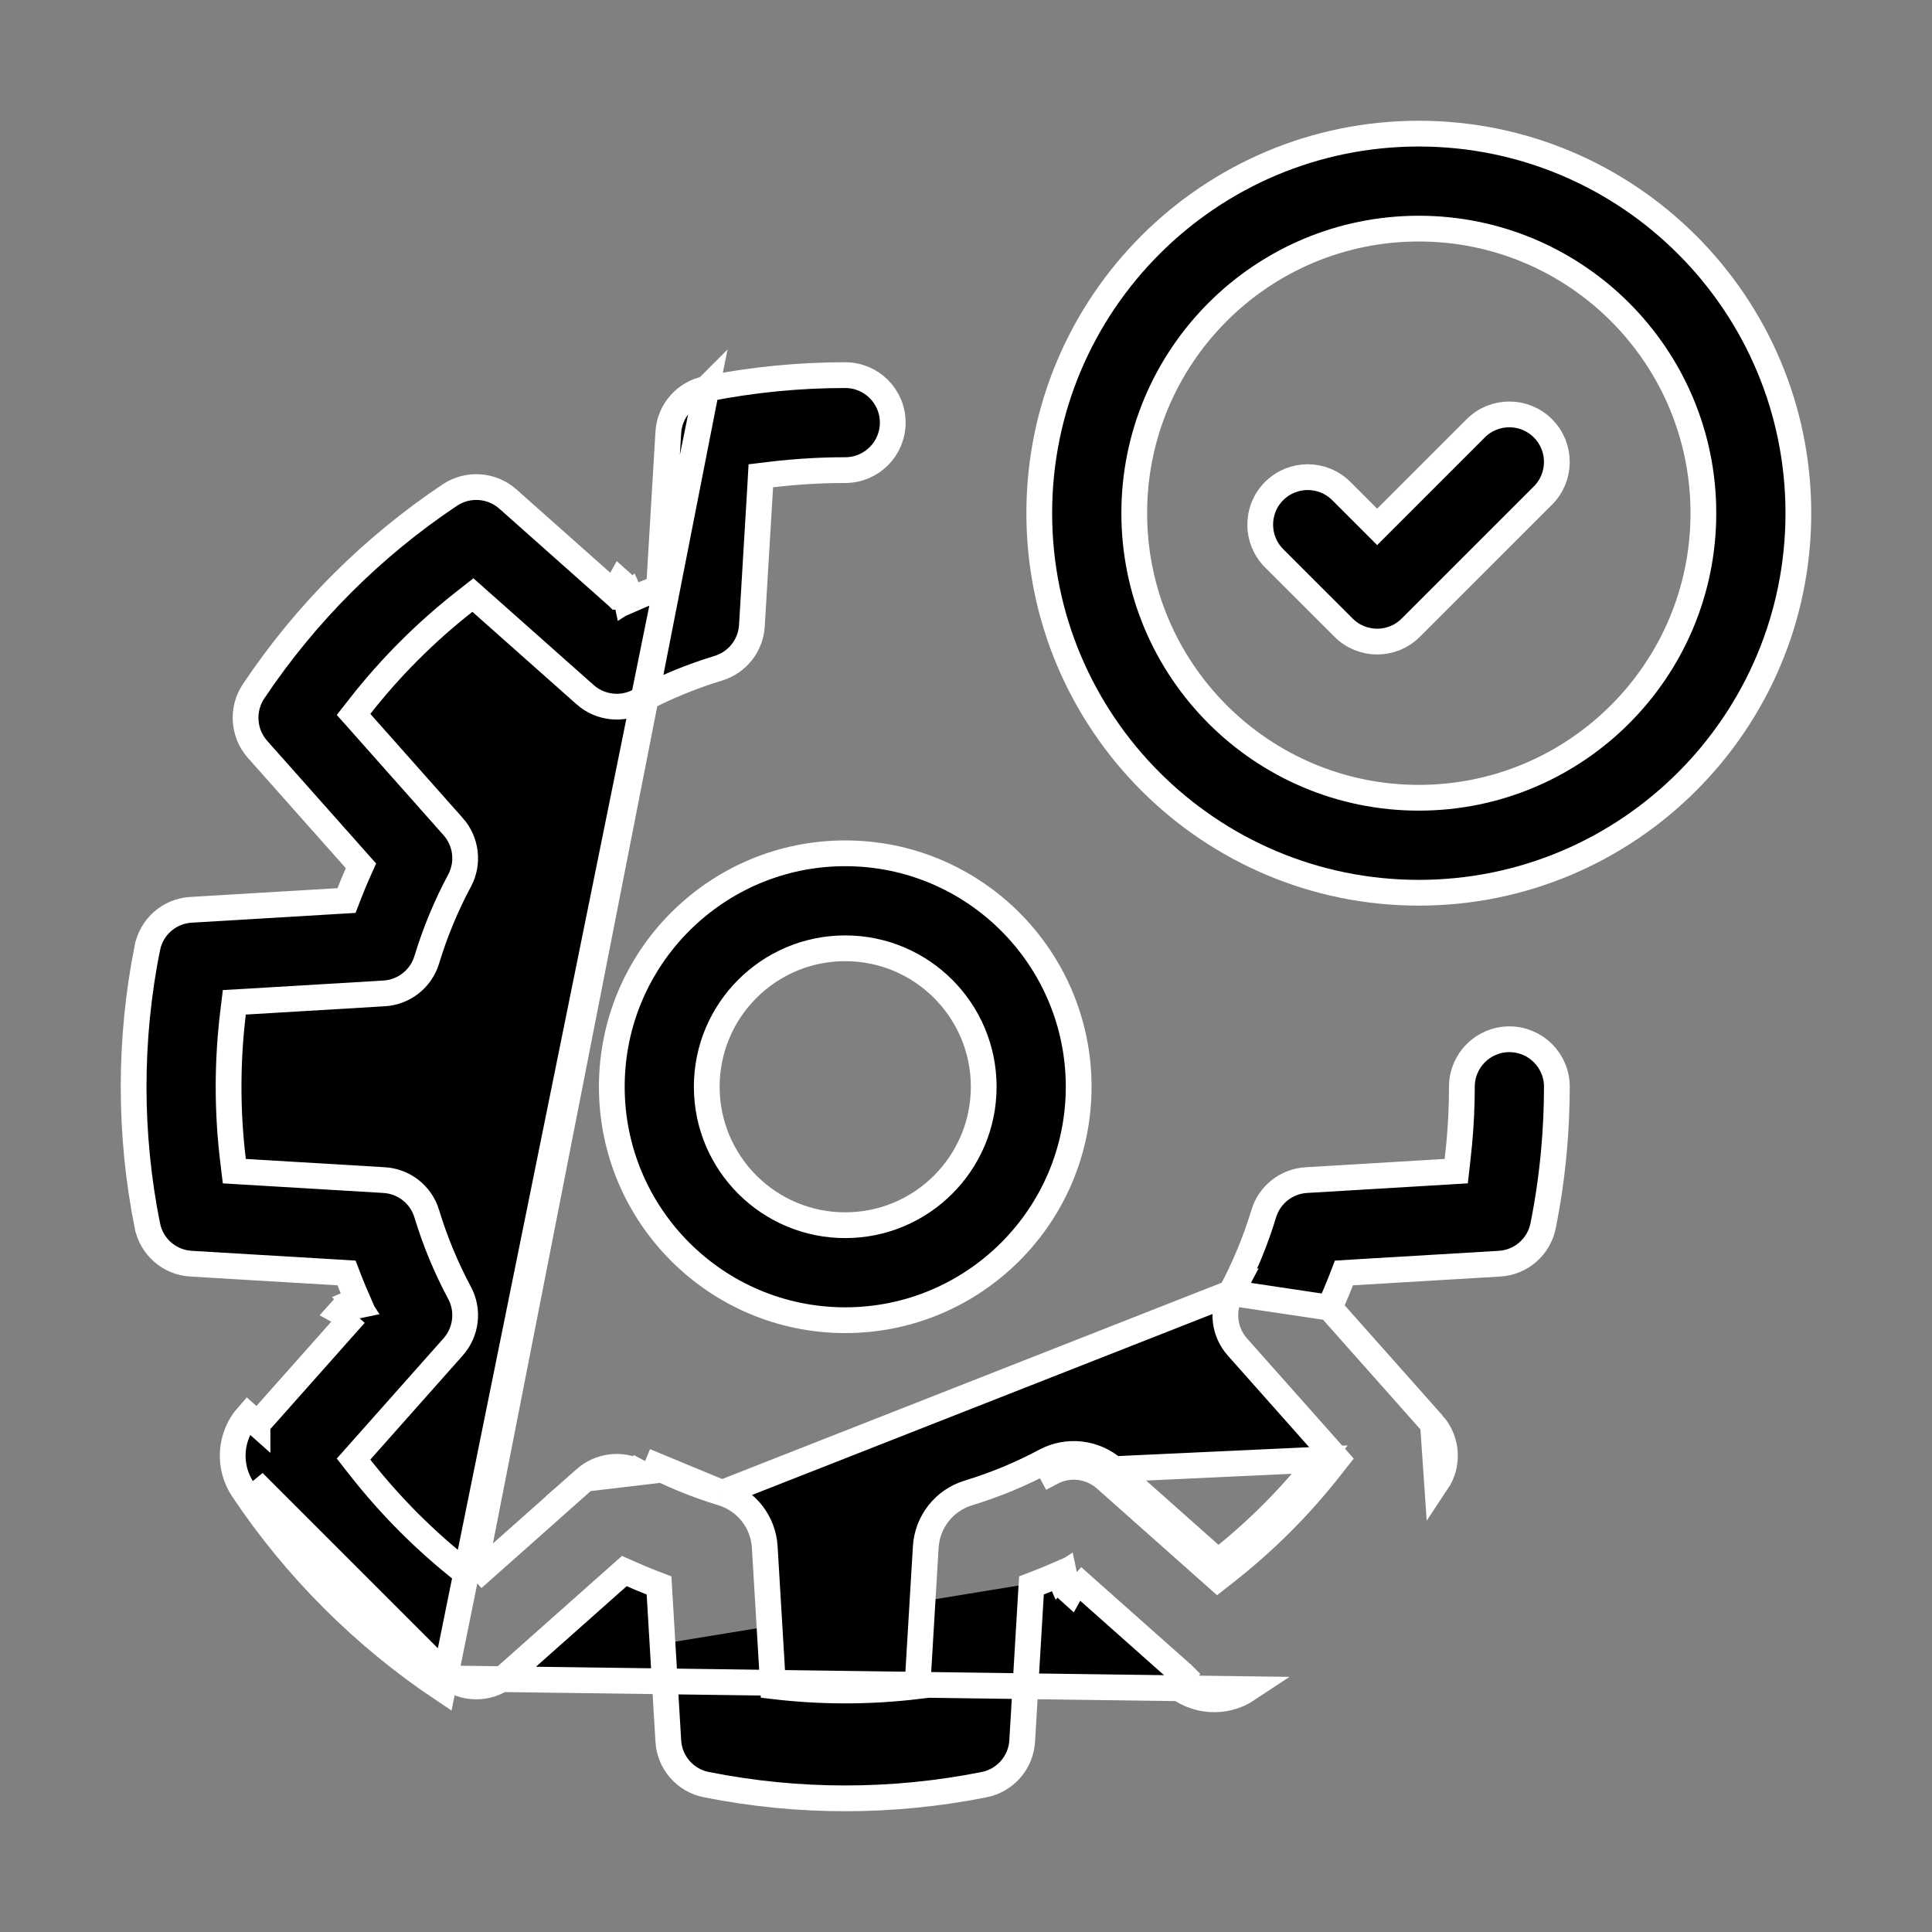 <?xml version="1.0" encoding="UTF-8"?> <svg xmlns="http://www.w3.org/2000/svg" width="60" height="60" viewBox="0 0 60 60" fill="none"><rect x="0" y="0" width="60" height="60" fill="#808080" stroke="none"/><g clip-path="url(#clip0)"><path d="M32.275 15.937C32.275 9.432 37.557 4.15 44.062 4.15C50.567 4.15 55.85 9.432 55.85 15.937C55.85 22.442 50.567 27.725 44.062 27.725C37.557 27.725 32.275 22.442 32.275 15.937ZM52.9 15.937C52.9 11.059 48.94 7.1 44.062 7.1C39.184 7.1 35.225 11.059 35.225 15.937C35.225 20.815 39.184 24.775 44.062 24.775C48.94 24.775 52.9 20.815 52.9 15.937Z" fill="black" stroke="white" stroke-width="0.8"></path><path d="M42.486 16.08L42.769 16.363L43.052 16.08L45.832 13.3C46.406 12.726 47.341 12.726 47.917 13.302C48.494 13.878 48.493 14.813 47.919 15.387L43.812 19.493C43.236 20.069 42.302 20.069 41.726 19.493L39.569 17.337C38.993 16.761 38.993 15.826 39.569 15.25C40.145 14.674 41.08 14.674 41.656 15.25L42.486 16.08Z" fill="black" stroke="white" stroke-width="0.8"></path><path d="M19 33.75C19 29.749 22.248 26.5 26.249 26.5C30.25 26.5 33.499 29.749 33.499 33.75C33.499 37.751 30.25 41 26.249 41C22.248 41 19 37.751 19 33.75ZM30.55 33.75C30.55 31.376 28.624 29.45 26.249 29.45C23.875 29.45 21.949 31.376 21.949 33.75C21.949 36.124 23.875 38.05 26.249 38.05C28.624 38.05 30.55 36.124 30.55 33.75Z" fill="black" stroke="white" stroke-width="0.8"></path><path d="M21.939 12.075L21.938 12.076C21.28 12.205 20.793 12.763 20.755 13.433L20.755 13.433L20.482 18.006L20.467 18.262L20.227 18.355C20.025 18.433 19.823 18.517 19.621 18.606L19.589 18.533C19.554 18.572 19.511 18.608 19.46 18.64L19.357 18.147C19.327 18.121 19.292 18.09 19.252 18.054C19.128 18.268 19.161 18.505 19.171 18.516L19.183 18.528L19.188 18.533C19.189 18.534 19.189 18.534 19.189 18.534C19.189 18.534 19.19 18.534 19.189 18.534L19.183 18.529L19.156 18.504L19.048 18.408L18.66 18.063L17.483 17.018L16.306 15.972L15.918 15.627L15.809 15.531L15.781 15.505L15.773 15.499L15.771 15.497L15.771 15.497C15.27 15.053 14.53 15.002 13.971 15.374C11.558 16.986 9.486 19.058 7.874 21.471C7.502 22.029 7.553 22.77 7.997 23.271L11.039 26.697L11.21 26.889L11.105 27.125C11.017 27.323 10.933 27.525 10.855 27.727L10.762 27.967L10.506 27.982L5.933 28.255L5.933 28.255C5.263 28.293 4.705 28.78 4.576 29.438L4.575 29.439C4.008 32.285 4.008 35.214 4.575 38.061L4.576 38.062C4.705 38.72 5.263 39.206 5.933 39.245L5.933 39.245L10.506 39.517L10.762 39.533L10.855 39.773C10.933 39.974 11.017 40.177 11.106 40.379L11.033 40.41C11.072 40.446 11.108 40.489 11.14 40.54L10.647 40.643C10.621 40.672 10.59 40.708 10.554 40.748C10.768 40.872 11.005 40.839 11.016 40.829L11.028 40.817L11.033 40.812L11.029 40.816L11.004 40.844L10.908 40.952L10.563 41.339L9.518 42.516L8.472 43.694L8.127 44.082L8.031 44.19L8.005 44.219L7.999 44.226L7.997 44.228L7.997 44.229L7.997 44.229L7.997 44.229L7.698 43.963C7.133 44.601 7.069 45.541 7.541 46.251C9.183 48.707 11.293 50.817 13.749 52.459L21.939 12.075ZM21.939 12.075C23.361 11.792 24.805 11.65 26.25 11.65C27.064 11.65 27.725 12.31 27.725 13.125C27.725 13.939 27.064 14.6 26.25 14.6C25.485 14.6 24.721 14.646 23.961 14.736L23.628 14.776L23.609 15.11L23.351 19.429L23.351 19.429C23.315 20.046 22.898 20.574 22.308 20.753L22.308 20.753C21.456 21.012 20.633 21.352 19.847 21.773C19.304 22.063 18.636 21.984 18.172 21.575C18.172 21.575 18.172 21.574 18.172 21.574L14.937 18.702L14.687 18.48L14.424 18.686C13.219 19.632 12.132 20.719 11.186 21.924L10.98 22.187L11.202 22.436L14.074 25.672C14.074 25.672 14.075 25.672 14.075 25.672C14.484 26.136 14.563 26.804 14.273 27.347C13.852 28.133 13.512 28.956 13.253 29.808L13.253 29.808C13.074 30.398 12.546 30.815 11.929 30.851L11.929 30.851L7.61 31.109L7.277 31.128L7.237 31.46C7.053 32.981 7.053 34.519 7.237 36.04L7.277 36.371L7.61 36.391L11.929 36.649L11.929 36.649C12.546 36.685 13.074 37.101 13.253 37.691L13.253 37.692C13.512 38.544 13.852 39.366 14.273 40.153C14.563 40.695 14.484 41.364 14.074 41.828C14.074 41.828 14.074 41.828 14.074 41.828L11.202 45.063L10.98 45.313L11.186 45.576C12.132 46.781 13.219 47.868 14.424 48.813L14.687 49.02M21.939 12.075L14.687 49.02M13.971 52.126C14.529 52.498 15.27 52.447 15.771 52.003L19.197 48.961L19.389 48.79L19.625 48.894C19.823 48.982 20.025 49.066 20.227 49.145L20.467 49.237L20.482 49.494L20.755 54.066L20.755 54.067C20.793 54.737 21.28 55.294 21.938 55.424L21.939 55.424C24.785 55.991 27.715 55.991 30.561 55.424L30.561 55.424C31.22 55.294 31.706 54.737 31.745 54.067L31.745 54.066L32.017 49.494L32.033 49.237L32.273 49.145C32.475 49.066 32.677 48.982 32.879 48.894L32.91 48.966C32.946 48.928 32.989 48.892 33.04 48.86L33.143 49.352C33.172 49.379 33.208 49.41 33.248 49.446C33.372 49.231 33.339 48.995 33.329 48.984L33.317 48.972L33.312 48.967M13.971 52.126L38.751 52.459C38.041 52.931 37.101 52.867 36.463 52.302L36.729 52.003L36.729 52.003L36.729 52.003L36.728 52.002L36.726 52.001L36.719 51.994L36.69 51.969L36.582 51.872L36.194 51.528L35.016 50.482L33.839 49.436L33.452 49.092L33.344 48.995L33.316 48.971L33.312 48.967M13.971 52.126C11.558 50.513 9.486 48.441 7.873 46.028L13.971 52.126ZM33.312 48.967C33.31 48.965 33.31 48.965 33.31 48.965L33.312 48.967ZM22.424 46.364C23.175 46.591 23.705 47.263 23.75 48.047L24.008 52.366C25.497 52.545 27.003 52.545 28.492 52.366L28.75 48.047C28.795 47.263 29.325 46.591 30.076 46.364C30.903 46.112 31.701 45.782 32.464 45.374M22.424 46.364L38.227 40.153C37.937 40.696 38.016 41.364 38.425 41.828C38.425 41.828 38.425 41.828 38.425 41.828L41.298 45.063L41.52 45.313L41.313 45.576C40.368 46.781 39.281 47.868 38.076 48.813L37.813 49.02L37.563 48.798L34.328 45.925C34.328 45.925 34.328 45.925 34.328 45.925C33.864 45.516 33.196 45.437 32.653 45.727C32.653 45.727 32.653 45.727 32.653 45.727L32.464 45.374M22.424 46.364C21.597 46.112 20.799 45.782 20.035 45.374M22.424 46.364L20.035 45.374M32.464 45.374C33.155 45.005 34.005 45.106 34.593 45.626M32.464 45.374L34.593 45.626M34.593 45.626L37.829 48.499C39.008 47.573 40.073 46.508 40.999 45.329L34.593 45.626ZM41.29 40.611L41.394 40.375C41.482 40.177 41.566 39.974 41.645 39.773L41.737 39.533L41.994 39.517L46.566 39.245L46.567 39.245C47.237 39.206 47.794 38.72 47.924 38.062L47.924 38.061C48.076 37.299 48.188 36.529 48.258 35.759C48.319 35.091 48.35 34.42 48.35 33.75C48.35 32.935 47.689 32.275 46.875 32.275C46.06 32.275 45.4 32.935 45.4 33.75C45.4 34.332 45.373 34.913 45.32 35.49L45.32 35.49C45.303 35.672 45.284 35.855 45.263 36.037L45.225 36.371L44.89 36.391L40.571 36.649L40.57 36.649C39.954 36.685 39.425 37.101 39.247 37.691L39.247 37.692C38.988 38.544 38.648 39.366 38.227 40.153L41.29 40.611ZM41.29 40.611L41.461 40.803M41.29 40.611L41.461 40.803M41.461 40.803L44.503 44.229M41.461 40.803L44.503 44.229M14.687 49.02L14.937 48.798M14.687 49.02L14.937 48.798M14.937 48.798L18.172 45.925C18.172 45.925 18.172 45.925 18.172 45.925M14.937 48.798L18.172 45.925M44.503 44.229C44.947 44.73 44.998 45.47 44.626 46.028L44.503 44.229ZM20.035 45.374L19.847 45.727C19.847 45.727 19.847 45.727 19.847 45.727L20.035 45.374ZM18.172 45.925C18.636 45.516 19.304 45.437 19.847 45.727L18.172 45.925Z" fill="black" stroke="white" stroke-width="0.8"></path></g><defs><clipPath id="clip0"><rect width="60" height="60" fill="white"></rect></clipPath></defs></svg> 